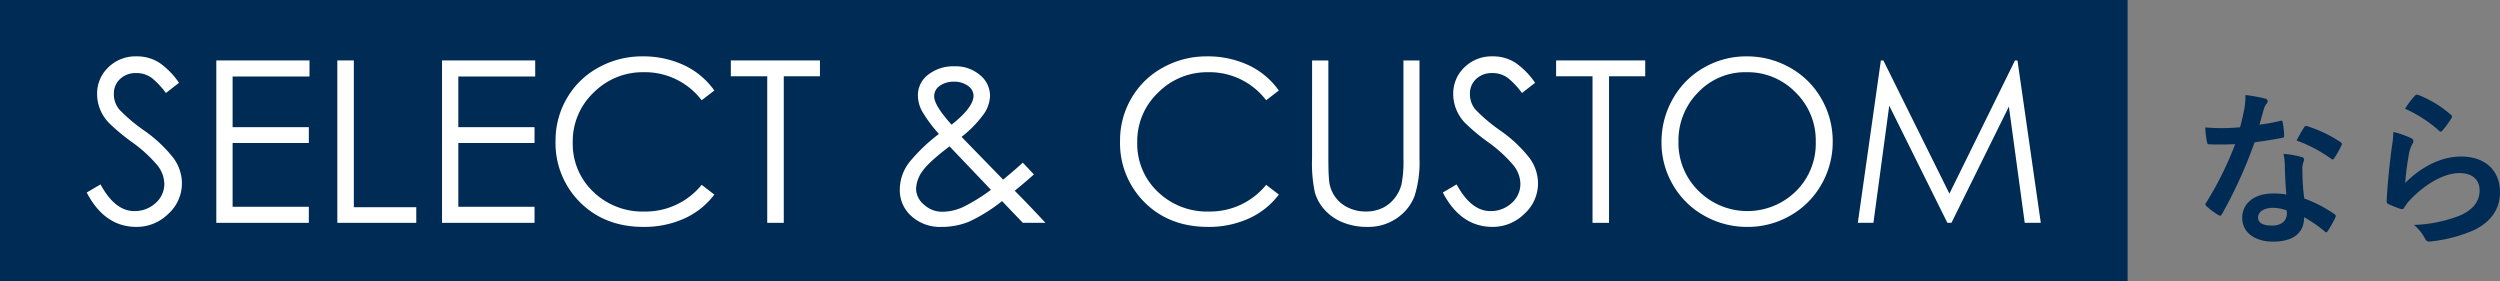 <svg xmlns="http://www.w3.org/2000/svg" xmlns:xlink="http://www.w3.org/1999/xlink" width="658.016" height="74" viewBox="0 0 658.016 74"><rect x="0" y="0" width="658.016" height="74" fill="#808080" stroke="none"/><defs><clipPath id="a"><rect width="514.322" height="44.885" fill="#fff"/></clipPath></defs><g transform="translate(0.021 -0.208)"><rect width="560" height="74" transform="translate(-0.021 0.208)" fill="#002b54"/><path d="M-18.216-9.812a22.676,22.676,0,0,0-3.476-.264c-4.972,0-8.14,2.6-8.14,6.424,0,3.784,3.256,6.248,8.1,6.248,5.016,0,8.184-2.024,8.184-6.424a32.727,32.727,0,0,1,5.368,3.7c.176.176.308.264.44.264s.264-.088.4-.308A27.072,27.072,0,0,0-5.324-3.74c.22-.44.176-.616-.264-.924a34.5,34.5,0,0,0-7.92-4.092,57.463,57.463,0,0,1-.484-7.48,4.572,4.572,0,0,1,.176-1.8,5.516,5.516,0,0,0,.264-.924.676.676,0,0,0-.616-.7,23.785,23.785,0,0,0-4.8-.836,15.453,15.453,0,0,1,.352,3.124C-18.568-15.312-18.48-12.628-18.216-9.812Zm.088,4.18a5.068,5.068,0,0,1,.044.88c0,1.848-1.452,3.124-3.828,3.124-2.508,0-3.74-.7-3.74-2.112,0-1.672,1.716-2.552,3.916-2.552A11.213,11.213,0,0,1-18.128-5.632ZM-25.3-28.2c.4-1.32.748-2.684,1.056-3.74a4.836,4.836,0,0,1,.7-1.628,1.084,1.084,0,0,0,.4-.836c0-.308-.264-.572-.7-.66A40.689,40.689,0,0,0-29-35.992a17.029,17.029,0,0,1-.264,3.564c-.308,1.584-.616,3.08-1.144,4.928-2.024.176-3.344.22-5.06.22-1.276,0-2.288-.044-4.092-.176a22.989,22.989,0,0,0,.44,3.74c.088.572.176.7.616.7,1.1.044,1.452.044,2.42.044,1.364,0,2.728,0,4.4-.088A88.766,88.766,0,0,1-39.292-7.7a.842.842,0,0,0-.22.528c0,.176.088.308.308.484a20.888,20.888,0,0,0,3.036,2.244,1.22,1.22,0,0,0,.528.22c.176,0,.308-.132.484-.44a121.581,121.581,0,0,0,8.58-18.876c2.728-.4,4.884-.7,7.26-1.188.352-.044.528-.132.528-.528a23.875,23.875,0,0,0-.4-3.564c-.088-.484-.264-.484-.66-.352A47.289,47.289,0,0,1-25.3-28.2Zm9.768,4.18a38.026,38.026,0,0,1,9.108,4.8.613.613,0,0,0,.4.176c.132,0,.264-.088.4-.308a26.762,26.762,0,0,0,1.848-3.256,1.049,1.049,0,0,0,.176-.528c0-.176-.132-.308-.4-.484a34.329,34.329,0,0,0-8.624-4.136.614.614,0,0,0-.924.308C-14.124-26.664-14.784-25.344-15.532-24.024Zm28.556-8.36a35.1,35.1,0,0,1,8.888,5.72c.22.22.352.308.528.308.132,0,.308-.132.484-.352a28.813,28.813,0,0,0,2.244-3.08,1.22,1.22,0,0,0,.22-.528c0-.176-.088-.308-.308-.484a28.861,28.861,0,0,0-8.624-5.236.736.736,0,0,0-.836.22A24.1,24.1,0,0,0,13.024-32.384Zm-3.08,6.116a27.418,27.418,0,0,1-.4,3.96C9.02-18.392,8.448-13.2,8.184-8.1c0,.616.176.7.616.88a30.25,30.25,0,0,0,2.992,1.188c.572.132.748.132,1.012-.308A12.04,12.04,0,0,1,14.7-8.756c4.136-4.18,8.8-6.688,12.672-6.688,3.784,0,5.28,2.156,5.28,4.532,0,2.816-1.628,5.1-5.192,6.644A36.51,36.51,0,0,1,15.356-1.8a11.256,11.256,0,0,1,2.992,3.74c.4.66.792.7,1.76.572A38.15,38.15,0,0,0,31.372-.528c3.784-1.892,6.644-5.06,6.644-9.856,0-5.676-3.828-9.416-10.252-9.416-5.368,0-10.648,2.86-14.7,6.952a73.433,73.433,0,0,1,1.056-8.008A8.249,8.249,0,0,1,15-23.188a1.309,1.309,0,0,0,.22-.66c0-.352-.22-.616-.7-.836A24.754,24.754,0,0,0,9.944-26.268Z" transform="translate(619.979 61.209)" fill="#002b54"/><g transform="translate(22.806 15.044)"><g transform="translate(0 0)" clip-path="url(#a)"><path d="M0,35.834,3.631,33.7q3.808,7.019,8.871,7.021A8.077,8.077,0,0,0,18.1,38.633a6.666,6.666,0,0,0,2.321-5.178,8.015,8.015,0,0,0-1.964-4.94,35.953,35.953,0,0,0-6.519-5.925A52.261,52.261,0,0,1,5.8,17.471a11.244,11.244,0,0,1-2.323-3.633,10.767,10.767,0,0,1-.743-3.9A9.5,9.5,0,0,1,5.684,2.886,10.171,10.171,0,0,1,13.095,0a10.75,10.75,0,0,1,6.132,1.756,20.194,20.194,0,0,1,5.06,5.206L20.834,9.644a21.075,21.075,0,0,0-3.452-3.753A6.624,6.624,0,0,0,13.005,4.4,5.9,5.9,0,0,0,8.779,5.954,5.163,5.163,0,0,0,7.143,9.881,6.267,6.267,0,0,0,8.6,14.017a43.884,43.884,0,0,0,6.608,5.567,35.517,35.517,0,0,1,7.5,7.025,11.32,11.32,0,0,1,2.35,6.785,10.769,10.769,0,0,1-3.6,8.067,11.765,11.765,0,0,1-8.365,3.425Q4.7,44.885,0,35.834" transform="translate(0 0)" fill="#fff"/><path d="M43.178,1.356H67.705V5.583H47.465V18.919H67.527v4.165H47.465v16.79H67.527V44.1H43.178Z" transform="translate(-9.07 -0.285)" fill="#fff"/><path d="M83.5,1.356h4.345V39.989h16.431V44.1H83.5Z" transform="translate(-17.54 -0.285)" fill="#fff"/><path d="M118.386,1.356h24.527V5.583h-20.24V18.919h20.062v4.165H122.673v16.79h20.062V44.1H118.386Z" transform="translate(-24.869 -0.285)" fill="#fff"/><path d="M198.007,8.989l-3.334,2.558a18.776,18.776,0,0,0-15.3-7.378,18.174,18.174,0,0,0-13.126,5.356,17.6,17.6,0,0,0-5.505,13.124,17.309,17.309,0,0,0,5.387,12.979,18.612,18.612,0,0,0,13.483,5.211,19.006,19.006,0,0,0,15.061-7.026l3.334,2.562a20.272,20.272,0,0,1-7.978,6.336,25.559,25.559,0,0,1-10.656,2.175q-10.179,0-16.668-6.431a21.916,21.916,0,0,1-6.489-16.25,21.857,21.857,0,0,1,3.008-11.223,21.326,21.326,0,0,1,8.333-8.067A23.5,23.5,0,0,1,179.016,0a25.313,25.313,0,0,1,11.013,2.321,20.386,20.386,0,0,1,7.978,6.668" transform="translate(-32.816 0)" fill="#fff"/><path d="M214.62,5.525V1.356h23.454V5.525H228.55V44.1H224.2V5.525Z" transform="translate(-45.085 -0.285)" fill="#fff"/><path d="M303.3,28.676l2.916,3.093q-3.153,2.8-5.058,4.289,3.448,3.45,8.1,8.453H303.3l-5.477-5.718a42.741,42.741,0,0,1-8.691,5.419,18.924,18.924,0,0,1-7.263,1.37,11.173,11.173,0,0,1-7.886-2.827,9.07,9.07,0,0,1-3.066-6.938,11.785,11.785,0,0,1,2.738-7.531,45.171,45.171,0,0,1,7.561-7.17,35.951,35.951,0,0,1-4.436-5.983,8.8,8.8,0,0,1-1.1-4.078,6.794,6.794,0,0,1,2.738-5.567,10.71,10.71,0,0,1,6.875-2.172,9.812,9.812,0,0,1,6.758,2.321,7.047,7.047,0,0,1,2.617,5.418,8.838,8.838,0,0,1-1.517,4.642,29.826,29.826,0,0,1-5.983,6.191l10.953,11.252q3.216-2.678,5.18-4.463m-19.288-4.289q-5.532,4.166-7.173,6.581a8.3,8.3,0,0,0-1.637,4.642,5.493,5.493,0,0,0,2.084,4.111,6.984,6.984,0,0,0,4.822,1.872,13.2,13.2,0,0,0,5.537-1.279,46.675,46.675,0,0,0,7.263-4.5Zm.536-5.713q5.776-4.583,5.775-7.619a3.193,3.193,0,0,0-1.459-2.59,5.94,5.94,0,0,0-3.688-1.1,6.211,6.211,0,0,0-3.723,1.071,3.3,3.3,0,0,0-1.489,2.8q0,2.379,4.584,7.44" transform="translate(-56.91 -0.697)" fill="#fff"/><path d="M386.1,8.989l-3.334,2.558a18.777,18.777,0,0,0-15.3-7.378,18.174,18.174,0,0,0-13.126,5.356,17.6,17.6,0,0,0-5.505,13.124,17.309,17.309,0,0,0,5.387,12.979,18.612,18.612,0,0,0,13.483,5.211,19.006,19.006,0,0,0,15.061-7.026l3.334,2.562a20.271,20.271,0,0,1-7.978,6.336,25.561,25.561,0,0,1-10.656,2.175q-10.179,0-16.668-6.431a21.916,21.916,0,0,1-6.489-16.25,21.857,21.857,0,0,1,3.008-11.223,21.327,21.327,0,0,1,8.333-8.067A23.5,23.5,0,0,1,367.111,0a25.313,25.313,0,0,1,11.013,2.321A20.386,20.386,0,0,1,386.1,8.989" transform="translate(-72.329 0)" fill="#fff"/><path d="M408.292,1.356h4.285V27.131q0,3.992.21,6.012a8.714,8.714,0,0,0,1.428,3.9,8.525,8.525,0,0,0,3.423,2.977,10.426,10.426,0,0,0,4.733,1.1A10.069,10.069,0,0,0,426.8,40.2a9.039,9.039,0,0,0,3.214-2.591,9.742,9.742,0,0,0,1.816-3.662,31.519,31.519,0,0,0,.506-6.817V1.356h4.227V27.131a29.354,29.354,0,0,1-1.31,9.944,12.365,12.365,0,0,1-4.615,5.775,13.19,13.19,0,0,1-7.768,2.321,16.9,16.9,0,0,1-6.429-1.162,12.917,12.917,0,0,1-4.763-3.243,11.628,11.628,0,0,1-2.649-4.646,36.783,36.783,0,0,1-.743-8.989Z" transform="translate(-85.769 -0.285)" fill="#fff"/><path d="M451.849,35.834l3.63-2.138q3.808,7.019,8.87,7.021a8.077,8.077,0,0,0,5.6-2.084,6.669,6.669,0,0,0,2.321-5.178,8.011,8.011,0,0,0-1.965-4.94,35.914,35.914,0,0,0-6.518-5.925,52.269,52.269,0,0,1-6.13-5.119,11.245,11.245,0,0,1-2.323-3.633,10.767,10.767,0,0,1-.743-3.9,9.5,9.5,0,0,1,2.946-7.053A10.171,10.171,0,0,1,464.944,0a10.75,10.75,0,0,1,6.132,1.756,20.181,20.181,0,0,1,5.059,5.206l-3.452,2.682a21.106,21.106,0,0,0-3.453-3.753A6.626,6.626,0,0,0,464.854,4.4a5.9,5.9,0,0,0-4.226,1.549,5.16,5.16,0,0,0-1.636,3.928,6.267,6.267,0,0,0,1.457,4.135,43.885,43.885,0,0,0,6.608,5.567,35.517,35.517,0,0,1,7.5,7.025,11.32,11.32,0,0,1,2.35,6.785,10.769,10.769,0,0,1-3.6,8.067,11.765,11.765,0,0,1-8.365,3.425q-8.391,0-13.095-9.051" transform="translate(-94.919 0)" fill="#fff"/><path d="M489.6,5.525V1.356h23.454V5.525h-9.524V44.1h-4.345V5.525Z" transform="translate(-102.85 -0.285)" fill="#fff"/><path d="M524.719,22.62a22.741,22.741,0,0,1,2.977-11.43,21.6,21.6,0,0,1,8.154-8.212A22.242,22.242,0,0,1,547.131,0,22.88,22.88,0,0,1,558.5,2.948a21.5,21.5,0,0,1,8.275,8.154,22.237,22.237,0,0,1,3.006,11.309,22.4,22.4,0,0,1-2.977,11.31,21.617,21.617,0,0,1-8.184,8.187,22.4,22.4,0,0,1-11.311,2.977,22.744,22.744,0,0,1-11.339-2.948,21.582,21.582,0,0,1-8.246-8.125,21.905,21.905,0,0,1-3.006-11.193m40.6-.179A17.592,17.592,0,0,0,559.99,9.467a17.533,17.533,0,0,0-12.828-5.3A17.1,17.1,0,0,0,534.334,9.5a17.963,17.963,0,0,0-5.151,12.975,17.614,17.614,0,0,0,5.3,12.949,18.22,18.22,0,0,0,25.567.121,17.6,17.6,0,0,0,5.269-13.1" transform="translate(-110.227 0)" fill="#fff"/><path d="M590.131,44.1,596.2,1.356h.654L614.24,36.418,631.5,1.356h.654L638.29,44.1h-4.227l-4.169-30.6L614.776,44.1H613.7l-15.3-30.836L594.239,44.1Z" transform="translate(-123.968 -0.285)" fill="#fff"/></g></g></g></svg>